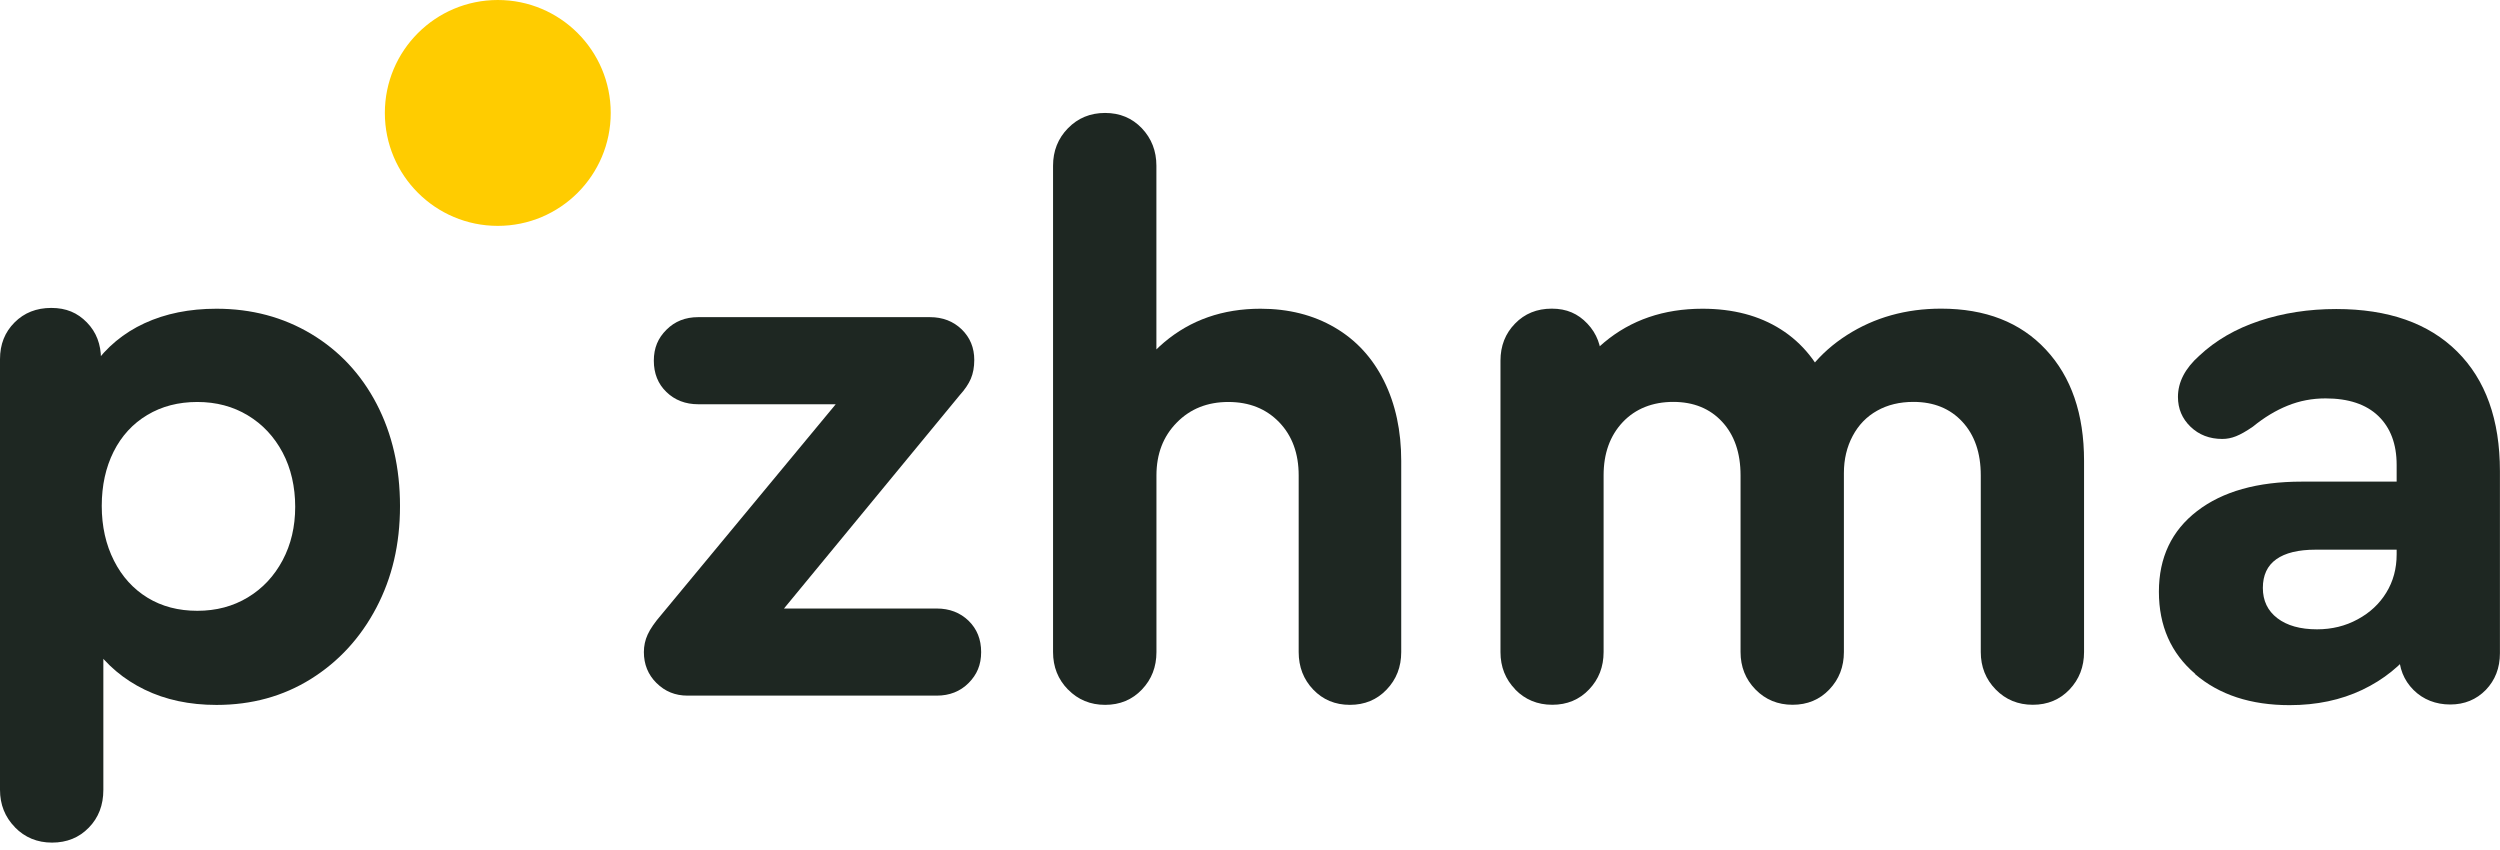 <?xml version="1.0" encoding="UTF-8"?> <svg xmlns="http://www.w3.org/2000/svg" width="100" height="34" viewBox="0 0 100 34" fill="none"><g clip-path="url(#clip0_877_96)"><path d="M26.259 27.322C25.922 26.985 25.755 26.572 25.755 26.083C25.755 25.837 25.805 25.603 25.907 25.381C26.01 25.155 26.192 24.892 26.458 24.584L34.29 15.131L34.626 16.17H27.928C27.418 16.17 26.994 16.006 26.657 15.681C26.32 15.356 26.153 14.937 26.153 14.428C26.153 13.918 26.32 13.526 26.657 13.19C26.994 12.853 27.415 12.686 27.928 12.686H37.197C37.706 12.686 38.131 12.85 38.468 13.175C38.804 13.503 38.971 13.91 38.971 14.399C38.971 14.686 38.924 14.934 38.834 15.148C38.743 15.362 38.593 15.582 38.389 15.807L29.67 26.391L29.916 24.341H37.472C37.981 24.341 38.406 24.505 38.743 24.83C39.079 25.158 39.246 25.574 39.246 26.083C39.246 26.593 39.079 26.985 38.743 27.322C38.406 27.658 37.981 27.825 37.472 27.825H27.5C27.011 27.825 26.598 27.658 26.262 27.322H26.259Z" fill="#1E2722"></path><path d="M42.719 27.582C42.321 27.175 42.122 26.675 42.122 26.083V6.628C42.122 6.037 42.321 5.536 42.719 5.129C43.117 4.722 43.612 4.518 44.203 4.518C44.795 4.518 45.283 4.722 45.673 5.129C46.059 5.536 46.256 6.037 46.256 6.628V16.753L44.666 17.274C44.871 15.786 45.503 14.592 46.563 13.696C47.623 12.8 48.908 12.349 50.419 12.349C51.54 12.349 52.53 12.598 53.388 13.099C54.245 13.599 54.901 14.314 55.361 15.239C55.821 16.167 56.049 17.233 56.049 18.436V26.083C56.049 26.675 55.856 27.175 55.466 27.582C55.08 27.989 54.588 28.194 53.996 28.194C53.405 28.194 52.916 27.989 52.527 27.582C52.14 27.175 51.947 26.675 51.947 26.083V19.016C51.947 18.14 51.687 17.429 51.168 16.89C50.647 16.351 49.971 16.079 49.133 16.079C48.296 16.079 47.608 16.354 47.069 16.905C46.528 17.455 46.258 18.158 46.258 19.016V26.083C46.258 26.675 46.065 27.175 45.676 27.582C45.289 27.989 44.797 28.194 44.206 28.194C43.615 28.194 43.12 27.989 42.722 27.582H42.719Z" fill="#1E2722"></path><path d="M60.616 27.582C60.218 27.175 60.019 26.675 60.019 26.083V14.428C60.019 13.836 60.212 13.342 60.601 12.944C60.988 12.545 61.477 12.346 62.071 12.346C62.666 12.346 63.116 12.545 63.494 12.944C63.872 13.342 64.059 13.836 64.059 14.428V16.753L62.256 17.274C62.461 15.786 63.096 14.592 64.167 13.696C65.239 12.8 66.548 12.349 68.099 12.349C69.323 12.349 70.368 12.624 71.235 13.175C72.102 13.725 72.749 14.53 73.176 15.59L71.586 16.231C72.014 15.049 72.778 14.106 73.882 13.4C74.983 12.698 76.239 12.346 77.644 12.346C79.418 12.346 80.815 12.891 81.833 13.983C82.852 15.075 83.362 16.556 83.362 18.433V26.08C83.362 26.672 83.168 27.172 82.782 27.579C82.395 27.986 81.904 28.191 81.312 28.191C80.721 28.191 80.226 27.986 79.828 27.579C79.43 27.172 79.231 26.672 79.231 26.08V19.013C79.231 18.117 78.985 17.402 78.496 16.873C78.007 16.343 77.354 16.076 76.537 16.076C75.987 16.076 75.501 16.193 75.085 16.428C74.666 16.662 74.341 16.998 74.107 17.438C73.873 17.877 73.756 18.372 73.756 18.922V26.08C73.756 26.672 73.562 27.172 73.173 27.579C72.787 27.986 72.295 28.191 71.703 28.191C71.112 28.191 70.617 27.986 70.219 27.579C69.821 27.172 69.622 26.672 69.622 26.08V19.013C69.622 18.117 69.376 17.402 68.887 16.873C68.398 16.343 67.745 16.076 66.928 16.076C66.111 16.076 65.418 16.346 64.908 16.887C64.399 17.429 64.144 18.137 64.144 19.013V26.08C64.144 26.672 63.951 27.172 63.561 27.579C63.175 27.986 62.683 28.191 62.092 28.191C61.5 28.191 61.005 27.986 60.607 27.579L60.616 27.582Z" fill="#1E2722"></path><path d="M87.809 26.956C86.84 26.13 86.356 25.035 86.356 23.668C86.356 22.301 86.866 21.226 87.885 20.442C88.904 19.657 90.3 19.265 92.074 19.265H96.601V21.987H92.625C91.931 21.987 91.407 22.116 91.05 22.371C90.692 22.626 90.514 23.009 90.514 23.518C90.514 24.028 90.707 24.432 91.094 24.728C91.48 25.023 92.01 25.173 92.683 25.173C93.275 25.173 93.816 25.041 94.305 24.774C94.794 24.511 95.178 24.154 95.453 23.703C95.728 23.255 95.866 22.746 95.866 22.175V18.597C95.866 17.76 95.62 17.11 95.131 16.638C94.642 16.17 93.939 15.936 93.02 15.936C92.49 15.936 91.984 16.032 91.506 16.226C91.026 16.419 90.564 16.7 90.116 17.066C89.849 17.25 89.627 17.376 89.442 17.449C89.258 17.523 89.076 17.558 88.892 17.558C88.382 17.558 87.958 17.394 87.621 17.069C87.284 16.744 87.118 16.346 87.118 15.877C87.118 15.286 87.402 14.735 87.975 14.226C88.628 13.614 89.428 13.151 90.376 12.835C91.325 12.519 92.35 12.361 93.45 12.361C95.529 12.361 97.142 12.926 98.284 14.059C99.426 15.192 99.997 16.788 99.997 18.846V26.127C99.997 26.719 99.806 27.207 99.432 27.597C99.054 27.983 98.58 28.18 98.009 28.18C97.438 28.18 96.928 27.986 96.539 27.597C96.153 27.21 95.957 26.721 95.957 26.127V23.802L97.669 23.281C97.526 24.28 97.174 25.146 96.615 25.881C96.053 26.616 95.345 27.187 94.49 27.594C93.632 28.001 92.666 28.206 91.582 28.206C90.034 28.206 88.772 27.793 87.806 26.967L87.809 26.956Z" fill="#1E2722"></path><path d="M0.597 33.089C0.199 32.682 0 32.182 0 31.59V14.366C0 13.775 0.193 13.286 0.583 12.897C0.969 12.51 1.458 12.317 2.052 12.317C2.647 12.317 3.098 12.51 3.475 12.897C3.853 13.283 4.04 13.775 4.04 14.366V17.212L2.755 17.274C2.878 16.255 3.203 15.374 3.733 14.627C4.263 13.883 4.945 13.315 5.782 12.929C6.62 12.543 7.577 12.349 8.657 12.349C10.066 12.349 11.327 12.686 12.452 13.359C13.573 14.033 14.445 14.967 15.066 16.158C15.687 17.353 16 18.711 16 20.242C16 21.774 15.684 23.109 15.052 24.312C14.419 25.515 13.547 26.464 12.437 27.158C11.325 27.852 10.066 28.197 8.66 28.197C7.58 28.197 6.62 27.992 5.785 27.585C4.948 27.178 4.266 26.602 3.736 25.858C3.206 25.114 2.878 24.25 2.758 23.273L4.134 22.845V31.593C4.134 32.205 3.941 32.709 3.551 33.107C3.165 33.505 2.673 33.704 2.082 33.704C1.49 33.704 0.995 33.499 0.597 33.092V33.089ZM9.913 23.896C10.505 23.539 10.967 23.044 11.304 22.412C11.641 21.779 11.808 21.065 11.808 20.272C11.808 19.478 11.641 18.732 11.304 18.099C10.967 17.467 10.505 16.972 9.913 16.615C9.322 16.258 8.649 16.079 7.893 16.079C7.138 16.079 6.47 16.252 5.891 16.6C5.311 16.946 4.86 17.438 4.544 18.067C4.228 18.7 4.07 19.423 4.07 20.239C4.07 21.056 4.234 21.785 4.559 22.427C4.883 23.068 5.334 23.562 5.905 23.911C6.476 24.259 7.138 24.432 7.893 24.432C8.649 24.432 9.322 24.253 9.913 23.896Z" fill="#1E2722"></path><path d="M19.912 9.035C22.407 9.035 24.429 7.012 24.429 4.518C24.429 2.023 22.407 0 19.912 0C17.417 0 15.394 2.023 15.394 4.518C15.394 7.012 17.417 9.035 19.912 9.035Z" fill="#FFCC00"></path></g><defs><clipPath id="clip0_877_96"><rect width="100" height="33.701" fill="white"></rect></clipPath></defs></svg> 